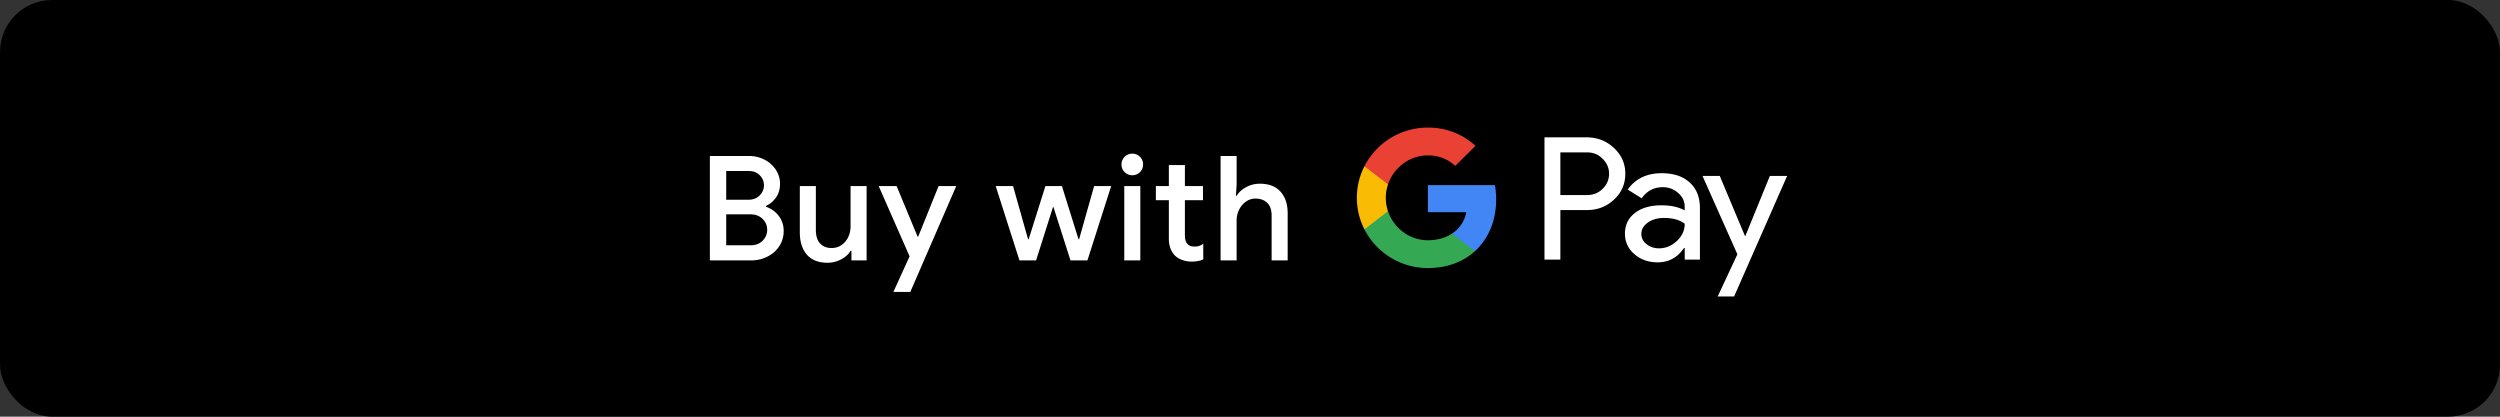 <svg xmlns="http://www.w3.org/2000/svg" viewBox="-68 -12 240 40" width="240" height="40">
  <rect x="-68" y="-12" width="240" height="40" fill="#333333" stroke="none"/>
  <g fill="none" fill-rule="evenodd">
    <rect x="-68" y="-12" width="240" height="40" rx="5" fill="#000" />
    <path d="M.148 2.976h3.766c.532 0 1.024.117 1.477.35.453.233.814.555 1.085.966.27.41.406.863.406 1.358 0 .495-.124.924-.371 1.288s-.572.64-.973.826v.084c.504.177.912.471 1.225.882.313.41.469.891.469 1.442a2.6 2.6 0 0 1-.427 1.47c-.285.43-.667.763-1.148 1.001A3.5 3.5 0 0 1 4.082 13H.148V2.976zm3.696 4.2c.448 0 .81-.14 1.085-.42.275-.28.413-.602.413-.966s-.133-.684-.399-.959c-.266-.275-.614-.413-1.043-.413H1.716v2.758h2.128zm.238 4.368c.476 0 .856-.15 1.141-.448.285-.299.427-.644.427-1.036 0-.401-.147-.749-.441-1.043-.294-.294-.688-.441-1.183-.441h-2.31v2.968h2.366zm7.36 1.68c-.868 0-1.528-.259-1.981-.777-.453-.518-.679-1.239-.679-2.163V5.86h1.54v4.214c0 .579.138 1.013.413 1.302.275.29.637.434 1.085.434.364 0 .686-.096.966-.287.28-.191.495-.446.644-.763a2.37 2.37 0 0 0 .224-1.022V5.86h1.54V13h-1.456v-.924h-.084c-.196.336-.5.611-.91.826-.41.215-.845.322-1.302.322zm7.878-.616L16.352 5.86h1.722l2.016 4.858h.056l1.96-4.858H23.8l-4.41 10.164h-1.624l1.554-3.416zm8.266-6.748h1.666l1.442 5.11h.056l1.61-5.11h1.582l1.596 5.11h.056l1.442-5.11h1.638L36.392 13h-1.624L33.13 7.876h-.042L31.464 13h-1.596l-2.282-7.14zM40.7 4.824a1 1 0 0 1-.735-.301 1 1 0 0 1-.301-.735 1 1 0 0 1 .301-.735 1 1 0 0 1 .735-.301 1 1 0 0 1 .735.301 1 1 0 0 1 .301.735 1 1 0 0 1-.301.735 1 1 0 0 1-.735.301zm-.77 1.036h1.54V13h-1.54V5.86zm6.464 7.252c-.317 0-.616-.051-.896-.154a1.967 1.967 0 0 1-.686-.406c-.401-.401-.602-.947-.602-1.638V7.218h-1.246V5.86h1.246V3.844h1.54V5.86h1.736v1.358H45.75v3.36c0 .383.075.653.224.812.14.187.383.28.728.28.159 0 .299-.021.42-.063.121-.042.252-.11.392-.203v1.498c-.308.14-.681.21-1.12.21zm2.782-10.136h1.54v2.73l-.07 1.092h.07c.205-.336.511-.614.917-.833.406-.22.842-.329 1.309-.329.868 0 1.53.254 1.988.763.457.509.686 1.202.686 2.079V13h-1.54V8.688c0-.541-.142-.947-.427-1.218-.285-.27-.656-.406-1.113-.406-.345 0-.656.098-.931.294a2.042 2.042 0 0 0-.651.777 2.297 2.297 0 0 0-.238 1.029V13h-1.54V2.976zm32.619-.347v4.097h2.554c.608 0 1.11-.203 1.509-.607a1.96 1.96 0 0 0 .613-1.442c0-.546-.205-1.022-.613-1.427-.398-.415-.901-.622-1.51-.622h-2.553zm0 5.539v4.753H80.27V1.186h4.045c1.028 0 1.901.34 2.62 1.016.73.677 1.094 1.503 1.094 2.475 0 .994-.364 1.825-1.094 2.49-.708.668-1.581 1-2.62 1h-2.52v.001zm7.775 2.294c0 .394.17.722.507.984.337.262.732.393 1.185.393.641 0 1.213-.235 1.716-.704.503-.47.754-1.022.754-1.655-.476-.372-1.139-.557-1.99-.557-.62 0-1.135.148-1.55.443-.414.295-.621.66-.621 1.096m1.973-5.834c1.128 0 2.018.298 2.67.893.652.596.978 1.413.978 2.45v4.95h-1.459v-1.115h-.066c-.63.918-1.47 1.377-2.52 1.377-.896 0-1.645-.262-2.247-.787-.602-.524-.904-1.18-.904-1.966 0-.831.318-1.491.953-1.983.636-.492 1.484-.738 2.545-.738.906 0 1.653.164 2.238.492v-.345c0-.524-.21-.97-.63-1.335a2.175 2.175 0 0 0-1.475-.55c-.852 0-1.525.356-2.023 1.067L88.261 6.2c.74-1.049 1.835-1.573 3.283-1.573m12.021.263l-5.09 11.57h-1.576l1.89-4.048L95.44 4.89h1.658l2.421 5.77h.033l2.355-5.77z" fill="#FFF"/><path d="M75.631 7.143c0-.474-.04-.932-.117-1.37H69.08v2.596h3.684a3.12 3.12 0 0 1-1.362 2.05v1.686h2.199c1.288-1.174 2.03-2.91 2.03-4.962" fill="#4285F4"/><path d="M69.08 13.733c1.842 0 3.392-.598 4.522-1.628l-2.2-1.687c-.611.408-1.4.646-2.321.646-1.78 0-3.29-1.186-3.83-2.784h-2.265v1.738a6.83 6.83 0 0 0 6.095 3.715" fill="#34A853"/><path d="M65.251 8.28a4.01 4.01 0 0 1 0-2.58V3.961h-2.265a6.644 6.644 0 0 0-.727 3.028c0 1.089.262 2.117.727 3.028L65.25 8.28z" fill="#FABB05"/><path d="M69.08 2.916c1.006 0 1.907.342 2.618 1.011v.001l1.947-1.924C72.462.916 70.92.247 69.08.247a6.83 6.83 0 0 0-6.095 3.715L65.25 5.7c.54-1.597 2.05-2.783 3.83-2.783" fill="#E94235"/>
  </g>
</svg>
